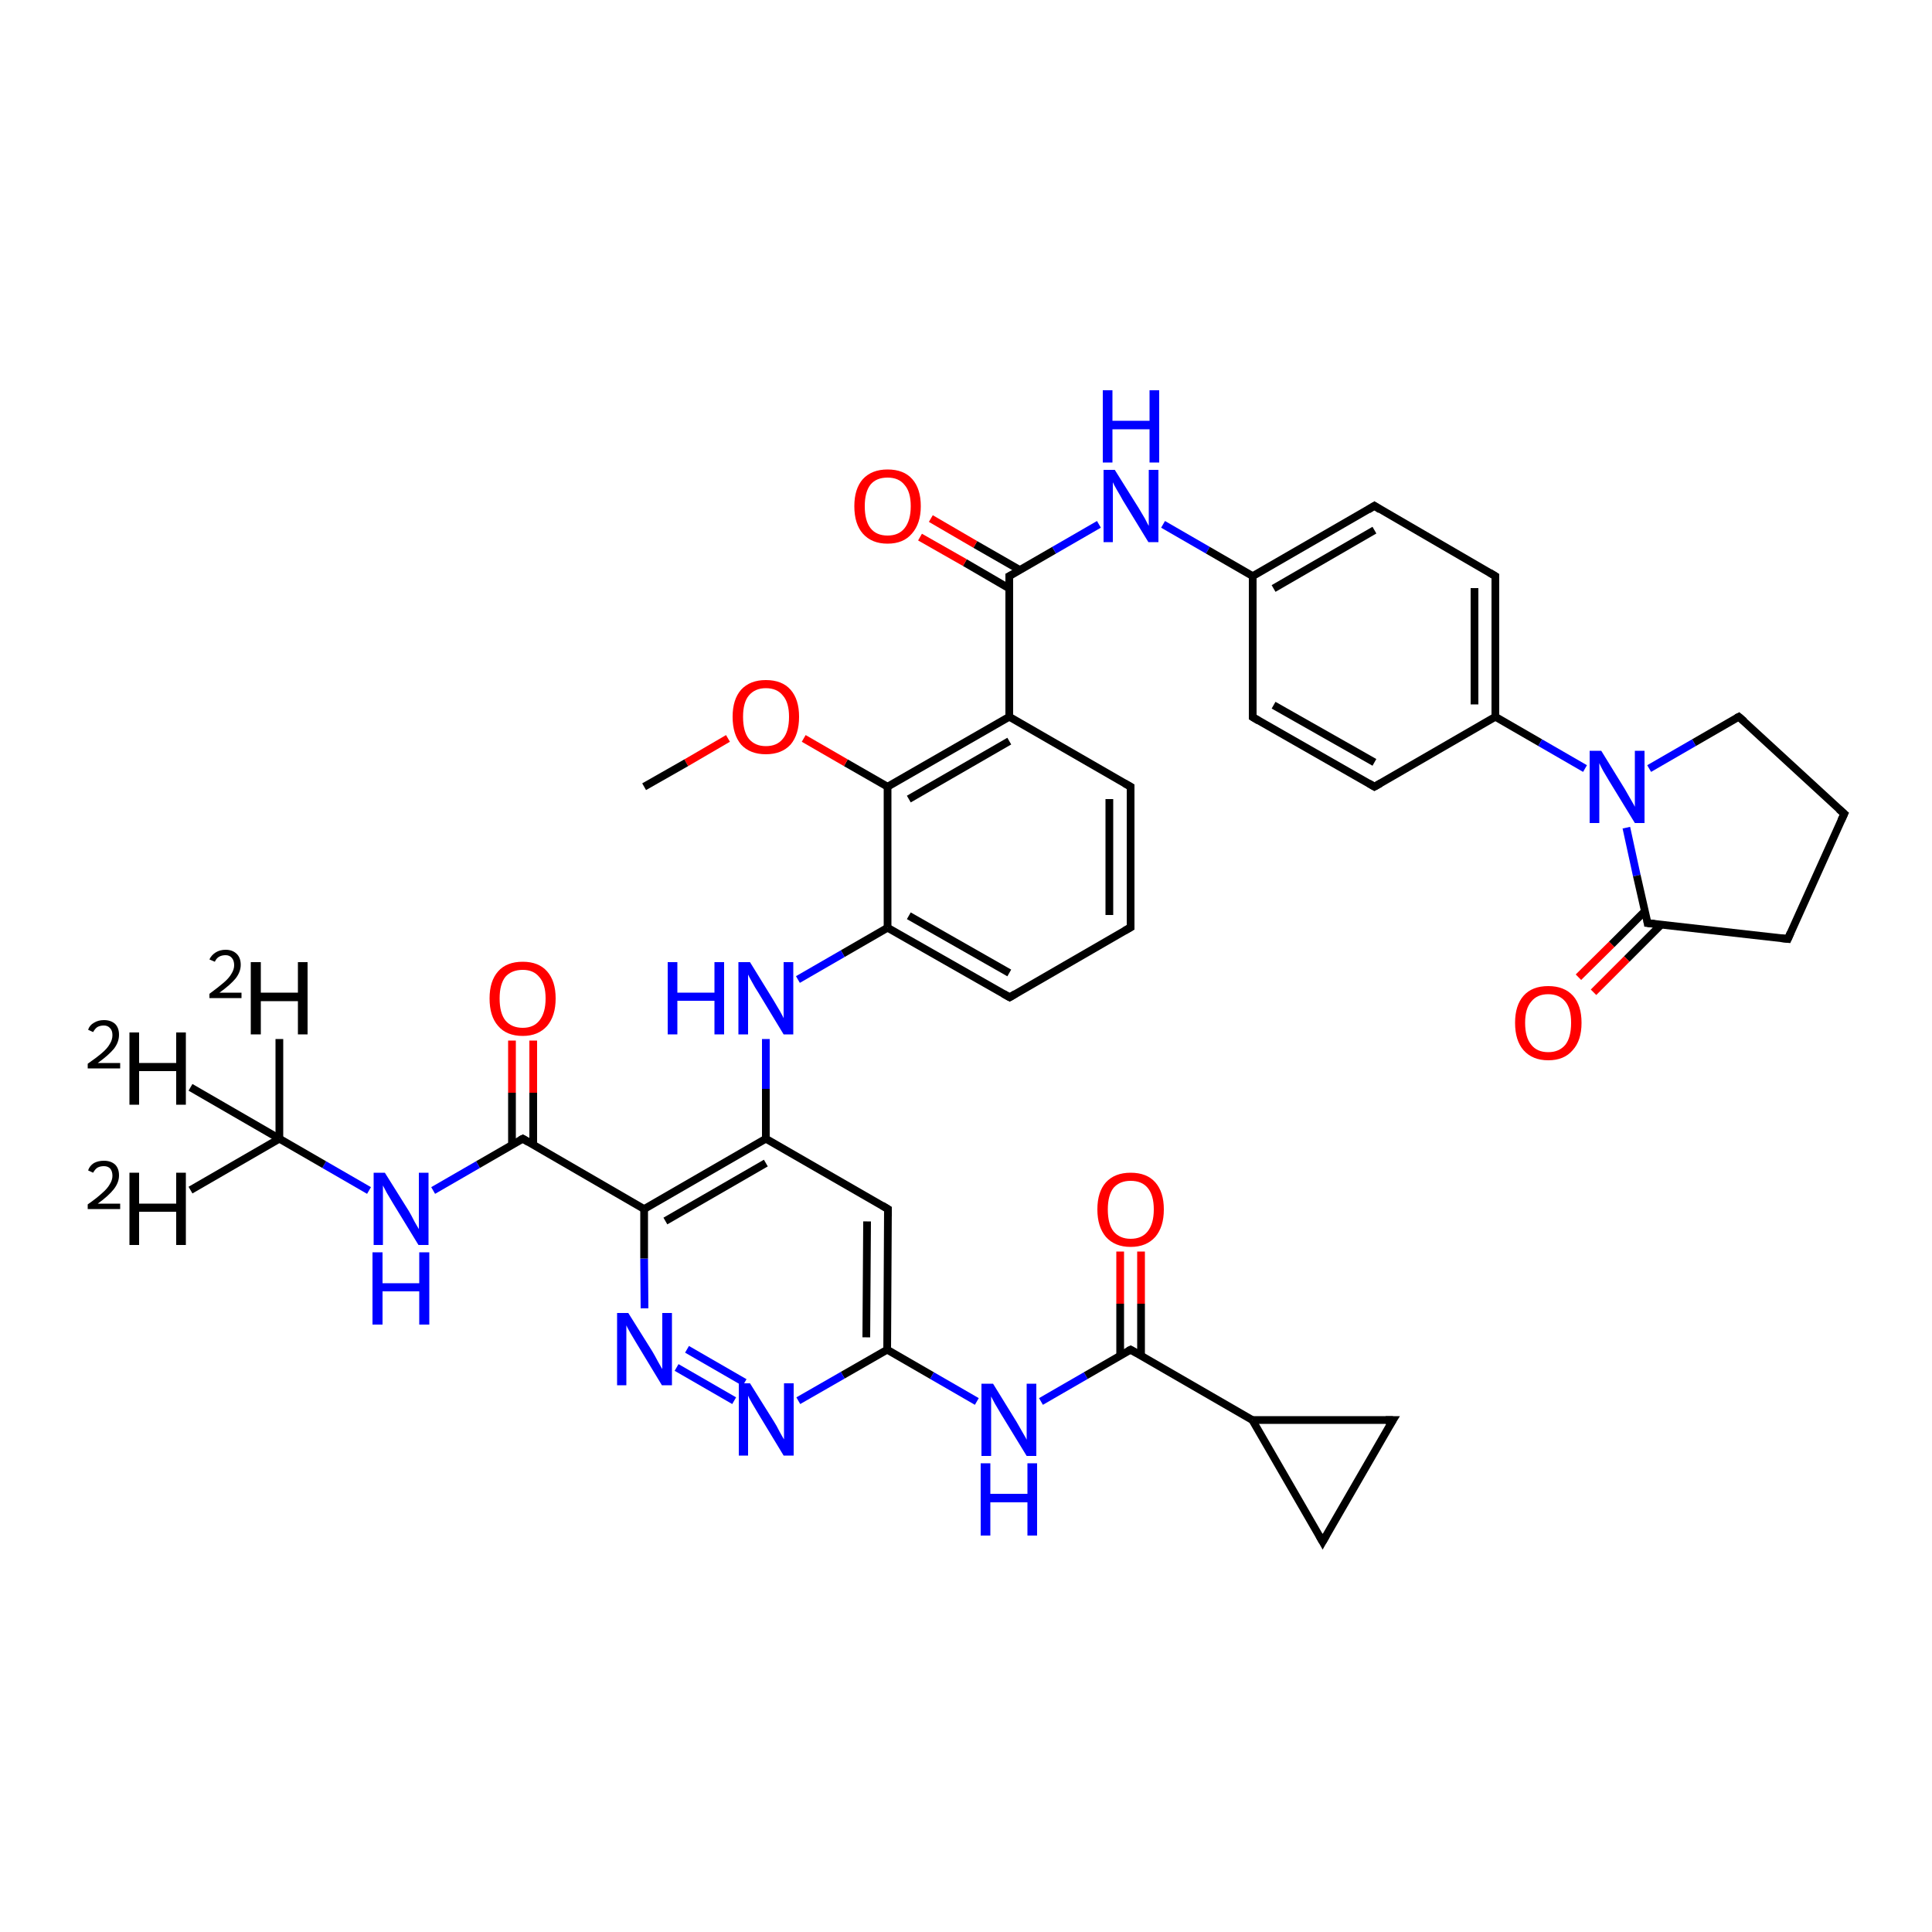 <?xml version='1.0' encoding='iso-8859-1'?>
<svg version='1.1' baseProfile='full'
              xmlns='http://www.w3.org/2000/svg'
                      xmlns:rdkit='http://www.rdkit.org/xml'
                      xmlns:xlink='http://www.w3.org/1999/xlink'
                  xml:space='preserve'
width='500px' height='500px' viewBox='0 0 500 500'>
<!-- END OF HEADER -->
<path class='bond-0 atom-1 atom-0' d='M 261.2,185.5 L 229.7,203.6' style='fill:none;fill-rule:evenodd;stroke:#000000;stroke-width:2.0px;stroke-linecap:butt;stroke-linejoin:miter;stroke-opacity:1' />
<path class='bond-0 atom-1 atom-0' d='M 261.2,191.8 L 235.2,206.8' style='fill:none;fill-rule:evenodd;stroke:#000000;stroke-width:2.0px;stroke-linecap:butt;stroke-linejoin:miter;stroke-opacity:1' />
<path class='bond-1 atom-2 atom-1' d='M 292.6,203.6 L 261.2,185.5' style='fill:none;fill-rule:evenodd;stroke:#000000;stroke-width:2.0px;stroke-linecap:butt;stroke-linejoin:miter;stroke-opacity:1' />
<path class='bond-2 atom-3 atom-2' d='M 292.6,240.0 L 292.6,203.6' style='fill:none;fill-rule:evenodd;stroke:#000000;stroke-width:2.0px;stroke-linecap:butt;stroke-linejoin:miter;stroke-opacity:1' />
<path class='bond-2 atom-3 atom-2' d='M 287.1,236.8 L 287.1,206.8' style='fill:none;fill-rule:evenodd;stroke:#000000;stroke-width:2.0px;stroke-linecap:butt;stroke-linejoin:miter;stroke-opacity:1' />
<path class='bond-3 atom-4 atom-3' d='M 261.3,258.1 L 292.6,240.0' style='fill:none;fill-rule:evenodd;stroke:#000000;stroke-width:2.0px;stroke-linecap:butt;stroke-linejoin:miter;stroke-opacity:1' />
<path class='bond-4 atom-0 atom-5' d='M 229.7,203.6 L 229.7,240.1' style='fill:none;fill-rule:evenodd;stroke:#000000;stroke-width:2.0px;stroke-linecap:butt;stroke-linejoin:miter;stroke-opacity:1' />
<path class='bond-5 atom-5 atom-4' d='M 229.7,240.1 L 261.3,258.1' style='fill:none;fill-rule:evenodd;stroke:#000000;stroke-width:2.0px;stroke-linecap:butt;stroke-linejoin:miter;stroke-opacity:1' />
<path class='bond-5 atom-5 atom-4' d='M 235.2,237.0 L 261.2,251.8' style='fill:none;fill-rule:evenodd;stroke:#000000;stroke-width:2.0px;stroke-linecap:butt;stroke-linejoin:miter;stroke-opacity:1' />
<path class='bond-6 atom-1 atom-6' d='M 261.2,185.5 L 261.2,149.1' style='fill:none;fill-rule:evenodd;stroke:#000000;stroke-width:2.0px;stroke-linecap:butt;stroke-linejoin:miter;stroke-opacity:1' />
<path class='bond-7 atom-6 atom-7' d='M 263.9,147.5 L 252.4,140.9' style='fill:none;fill-rule:evenodd;stroke:#000000;stroke-width:2.0px;stroke-linecap:butt;stroke-linejoin:miter;stroke-opacity:1' />
<path class='bond-7 atom-6 atom-7' d='M 252.4,140.9 L 240.9,134.2' style='fill:none;fill-rule:evenodd;stroke:#FF0000;stroke-width:2.0px;stroke-linecap:butt;stroke-linejoin:miter;stroke-opacity:1' />
<path class='bond-7 atom-6 atom-7' d='M 261.2,152.3 L 249.7,145.6' style='fill:none;fill-rule:evenodd;stroke:#000000;stroke-width:2.0px;stroke-linecap:butt;stroke-linejoin:miter;stroke-opacity:1' />
<path class='bond-7 atom-6 atom-7' d='M 249.7,145.6 L 238.1,139.0' style='fill:none;fill-rule:evenodd;stroke:#FF0000;stroke-width:2.0px;stroke-linecap:butt;stroke-linejoin:miter;stroke-opacity:1' />
<path class='bond-8 atom-6 atom-8' d='M 261.2,149.1 L 272.8,142.4' style='fill:none;fill-rule:evenodd;stroke:#000000;stroke-width:2.0px;stroke-linecap:butt;stroke-linejoin:miter;stroke-opacity:1' />
<path class='bond-8 atom-6 atom-8' d='M 272.8,142.4 L 284.4,135.7' style='fill:none;fill-rule:evenodd;stroke:#0000FF;stroke-width:2.0px;stroke-linecap:butt;stroke-linejoin:miter;stroke-opacity:1' />
<path class='bond-9 atom-8 atom-9' d='M 301.0,135.7 L 312.6,142.4' style='fill:none;fill-rule:evenodd;stroke:#0000FF;stroke-width:2.0px;stroke-linecap:butt;stroke-linejoin:miter;stroke-opacity:1' />
<path class='bond-9 atom-8 atom-9' d='M 312.6,142.4 L 324.2,149.1' style='fill:none;fill-rule:evenodd;stroke:#000000;stroke-width:2.0px;stroke-linecap:butt;stroke-linejoin:miter;stroke-opacity:1' />
<path class='bond-10 atom-0 atom-10' d='M 229.7,203.6 L 218.9,197.4' style='fill:none;fill-rule:evenodd;stroke:#000000;stroke-width:2.0px;stroke-linecap:butt;stroke-linejoin:miter;stroke-opacity:1' />
<path class='bond-10 atom-0 atom-10' d='M 218.9,197.4 L 208.0,191.1' style='fill:none;fill-rule:evenodd;stroke:#FF0000;stroke-width:2.0px;stroke-linecap:butt;stroke-linejoin:miter;stroke-opacity:1' />
<path class='bond-11 atom-10 atom-11' d='M 188.4,191.1 L 177.6,197.4' style='fill:none;fill-rule:evenodd;stroke:#FF0000;stroke-width:2.0px;stroke-linecap:butt;stroke-linejoin:miter;stroke-opacity:1' />
<path class='bond-11 atom-10 atom-11' d='M 177.6,197.4 L 166.7,203.6' style='fill:none;fill-rule:evenodd;stroke:#000000;stroke-width:2.0px;stroke-linecap:butt;stroke-linejoin:miter;stroke-opacity:1' />
<path class='bond-12 atom-5 atom-12' d='M 229.7,240.1 L 218.1,246.8' style='fill:none;fill-rule:evenodd;stroke:#000000;stroke-width:2.0px;stroke-linecap:butt;stroke-linejoin:miter;stroke-opacity:1' />
<path class='bond-12 atom-5 atom-12' d='M 218.1,246.8 L 206.5,253.5' style='fill:none;fill-rule:evenodd;stroke:#0000FF;stroke-width:2.0px;stroke-linecap:butt;stroke-linejoin:miter;stroke-opacity:1' />
<path class='bond-13 atom-12 atom-13' d='M 198.2,268.9 L 198.2,281.8' style='fill:none;fill-rule:evenodd;stroke:#0000FF;stroke-width:2.0px;stroke-linecap:butt;stroke-linejoin:miter;stroke-opacity:1' />
<path class='bond-13 atom-12 atom-13' d='M 198.2,281.8 L 198.2,294.7' style='fill:none;fill-rule:evenodd;stroke:#000000;stroke-width:2.0px;stroke-linecap:butt;stroke-linejoin:miter;stroke-opacity:1' />
<path class='bond-14 atom-14 atom-9' d='M 355.7,130.9 L 324.2,149.1' style='fill:none;fill-rule:evenodd;stroke:#000000;stroke-width:2.0px;stroke-linecap:butt;stroke-linejoin:miter;stroke-opacity:1' />
<path class='bond-14 atom-14 atom-9' d='M 355.7,137.2 L 329.6,152.3' style='fill:none;fill-rule:evenodd;stroke:#000000;stroke-width:2.0px;stroke-linecap:butt;stroke-linejoin:miter;stroke-opacity:1' />
<path class='bond-15 atom-15 atom-14' d='M 387.0,149.1 L 355.7,130.9' style='fill:none;fill-rule:evenodd;stroke:#000000;stroke-width:2.0px;stroke-linecap:butt;stroke-linejoin:miter;stroke-opacity:1' />
<path class='bond-16 atom-16 atom-15' d='M 387.0,185.5 L 387.0,149.1' style='fill:none;fill-rule:evenodd;stroke:#000000;stroke-width:2.0px;stroke-linecap:butt;stroke-linejoin:miter;stroke-opacity:1' />
<path class='bond-16 atom-16 atom-15' d='M 381.6,182.3 L 381.6,152.2' style='fill:none;fill-rule:evenodd;stroke:#000000;stroke-width:2.0px;stroke-linecap:butt;stroke-linejoin:miter;stroke-opacity:1' />
<path class='bond-17 atom-17 atom-16' d='M 355.7,203.6 L 387.0,185.5' style='fill:none;fill-rule:evenodd;stroke:#000000;stroke-width:2.0px;stroke-linecap:butt;stroke-linejoin:miter;stroke-opacity:1' />
<path class='bond-18 atom-18 atom-17' d='M 324.2,185.6 L 355.7,203.6' style='fill:none;fill-rule:evenodd;stroke:#000000;stroke-width:2.0px;stroke-linecap:butt;stroke-linejoin:miter;stroke-opacity:1' />
<path class='bond-18 atom-18 atom-17' d='M 329.6,182.5 L 355.7,197.3' style='fill:none;fill-rule:evenodd;stroke:#000000;stroke-width:2.0px;stroke-linecap:butt;stroke-linejoin:miter;stroke-opacity:1' />
<path class='bond-19 atom-9 atom-18' d='M 324.2,149.1 L 324.2,185.6' style='fill:none;fill-rule:evenodd;stroke:#000000;stroke-width:2.0px;stroke-linecap:butt;stroke-linejoin:miter;stroke-opacity:1' />
<path class='bond-20 atom-16 atom-19' d='M 387.0,185.5 L 398.6,192.2' style='fill:none;fill-rule:evenodd;stroke:#000000;stroke-width:2.0px;stroke-linecap:butt;stroke-linejoin:miter;stroke-opacity:1' />
<path class='bond-20 atom-16 atom-19' d='M 398.6,192.2 L 410.2,198.9' style='fill:none;fill-rule:evenodd;stroke:#0000FF;stroke-width:2.0px;stroke-linecap:butt;stroke-linejoin:miter;stroke-opacity:1' />
<path class='bond-21 atom-20 atom-13' d='M 166.7,312.9 L 198.2,294.7' style='fill:none;fill-rule:evenodd;stroke:#000000;stroke-width:2.0px;stroke-linecap:butt;stroke-linejoin:miter;stroke-opacity:1' />
<path class='bond-21 atom-20 atom-13' d='M 172.2,316.0 L 198.2,301.0' style='fill:none;fill-rule:evenodd;stroke:#000000;stroke-width:2.0px;stroke-linecap:butt;stroke-linejoin:miter;stroke-opacity:1' />
<path class='bond-22 atom-21 atom-20' d='M 166.8,338.6 L 166.7,325.7' style='fill:none;fill-rule:evenodd;stroke:#0000FF;stroke-width:2.0px;stroke-linecap:butt;stroke-linejoin:miter;stroke-opacity:1' />
<path class='bond-22 atom-21 atom-20' d='M 166.7,325.7 L 166.7,312.9' style='fill:none;fill-rule:evenodd;stroke:#000000;stroke-width:2.0px;stroke-linecap:butt;stroke-linejoin:miter;stroke-opacity:1' />
<path class='bond-23 atom-22 atom-21' d='M 190.0,362.5 L 175.1,353.9' style='fill:none;fill-rule:evenodd;stroke:#0000FF;stroke-width:2.0px;stroke-linecap:butt;stroke-linejoin:miter;stroke-opacity:1' />
<path class='bond-23 atom-22 atom-21' d='M 192.7,357.8 L 177.8,349.2' style='fill:none;fill-rule:evenodd;stroke:#0000FF;stroke-width:2.0px;stroke-linecap:butt;stroke-linejoin:miter;stroke-opacity:1' />
<path class='bond-24 atom-23 atom-22' d='M 229.6,349.3 L 218.1,355.9' style='fill:none;fill-rule:evenodd;stroke:#000000;stroke-width:2.0px;stroke-linecap:butt;stroke-linejoin:miter;stroke-opacity:1' />
<path class='bond-24 atom-23 atom-22' d='M 218.1,355.9 L 206.6,362.5' style='fill:none;fill-rule:evenodd;stroke:#0000FF;stroke-width:2.0px;stroke-linecap:butt;stroke-linejoin:miter;stroke-opacity:1' />
<path class='bond-25 atom-24 atom-23' d='M 229.8,312.9 L 229.6,349.3' style='fill:none;fill-rule:evenodd;stroke:#000000;stroke-width:2.0px;stroke-linecap:butt;stroke-linejoin:miter;stroke-opacity:1' />
<path class='bond-25 atom-24 atom-23' d='M 224.4,316.1 L 224.2,346.1' style='fill:none;fill-rule:evenodd;stroke:#000000;stroke-width:2.0px;stroke-linecap:butt;stroke-linejoin:miter;stroke-opacity:1' />
<path class='bond-26 atom-13 atom-24' d='M 198.2,294.7 L 229.8,312.9' style='fill:none;fill-rule:evenodd;stroke:#000000;stroke-width:2.0px;stroke-linecap:butt;stroke-linejoin:miter;stroke-opacity:1' />
<path class='bond-27 atom-23 atom-25' d='M 229.6,349.3 L 241.2,356.0' style='fill:none;fill-rule:evenodd;stroke:#000000;stroke-width:2.0px;stroke-linecap:butt;stroke-linejoin:miter;stroke-opacity:1' />
<path class='bond-27 atom-23 atom-25' d='M 241.2,356.0 L 252.8,362.7' style='fill:none;fill-rule:evenodd;stroke:#0000FF;stroke-width:2.0px;stroke-linecap:butt;stroke-linejoin:miter;stroke-opacity:1' />
<path class='bond-28 atom-25 atom-26' d='M 269.4,362.7 L 281.0,356.0' style='fill:none;fill-rule:evenodd;stroke:#0000FF;stroke-width:2.0px;stroke-linecap:butt;stroke-linejoin:miter;stroke-opacity:1' />
<path class='bond-28 atom-25 atom-26' d='M 281.0,356.0 L 292.6,349.3' style='fill:none;fill-rule:evenodd;stroke:#000000;stroke-width:2.0px;stroke-linecap:butt;stroke-linejoin:miter;stroke-opacity:1' />
<path class='bond-29 atom-26 atom-27' d='M 292.6,349.3 L 324.1,367.5' style='fill:none;fill-rule:evenodd;stroke:#000000;stroke-width:2.0px;stroke-linecap:butt;stroke-linejoin:miter;stroke-opacity:1' />
<path class='bond-30 atom-26 atom-28' d='M 295.3,350.9 L 295.3,337.4' style='fill:none;fill-rule:evenodd;stroke:#000000;stroke-width:2.0px;stroke-linecap:butt;stroke-linejoin:miter;stroke-opacity:1' />
<path class='bond-30 atom-26 atom-28' d='M 295.3,337.4 L 295.3,323.9' style='fill:none;fill-rule:evenodd;stroke:#FF0000;stroke-width:2.0px;stroke-linecap:butt;stroke-linejoin:miter;stroke-opacity:1' />
<path class='bond-30 atom-26 atom-28' d='M 289.9,350.9 L 289.9,337.4' style='fill:none;fill-rule:evenodd;stroke:#000000;stroke-width:2.0px;stroke-linecap:butt;stroke-linejoin:miter;stroke-opacity:1' />
<path class='bond-30 atom-26 atom-28' d='M 289.9,337.4 L 289.9,323.9' style='fill:none;fill-rule:evenodd;stroke:#FF0000;stroke-width:2.0px;stroke-linecap:butt;stroke-linejoin:miter;stroke-opacity:1' />
<path class='bond-31 atom-29 atom-27' d='M 342.3,399.0 L 324.1,367.5' style='fill:none;fill-rule:evenodd;stroke:#000000;stroke-width:2.0px;stroke-linecap:butt;stroke-linejoin:miter;stroke-opacity:1' />
<path class='bond-32 atom-29 atom-30' d='M 342.3,399.0 L 360.5,367.5' style='fill:none;fill-rule:evenodd;stroke:#000000;stroke-width:2.0px;stroke-linecap:butt;stroke-linejoin:miter;stroke-opacity:1' />
<path class='bond-33 atom-27 atom-30' d='M 324.1,367.5 L 360.5,367.5' style='fill:none;fill-rule:evenodd;stroke:#000000;stroke-width:2.0px;stroke-linecap:butt;stroke-linejoin:miter;stroke-opacity:1' />
<path class='bond-34 atom-20 atom-31' d='M 166.7,312.9 L 135.3,294.7' style='fill:none;fill-rule:evenodd;stroke:#000000;stroke-width:2.0px;stroke-linecap:butt;stroke-linejoin:miter;stroke-opacity:1' />
<path class='bond-35 atom-31 atom-32' d='M 135.3,294.7 L 123.7,301.4' style='fill:none;fill-rule:evenodd;stroke:#000000;stroke-width:2.0px;stroke-linecap:butt;stroke-linejoin:miter;stroke-opacity:1' />
<path class='bond-35 atom-31 atom-32' d='M 123.7,301.4 L 112.1,308.1' style='fill:none;fill-rule:evenodd;stroke:#0000FF;stroke-width:2.0px;stroke-linecap:butt;stroke-linejoin:miter;stroke-opacity:1' />
<path class='bond-36 atom-31 atom-33' d='M 138.0,296.3 L 138.0,282.8' style='fill:none;fill-rule:evenodd;stroke:#000000;stroke-width:2.0px;stroke-linecap:butt;stroke-linejoin:miter;stroke-opacity:1' />
<path class='bond-36 atom-31 atom-33' d='M 138.0,282.8 L 138.0,269.3' style='fill:none;fill-rule:evenodd;stroke:#FF0000;stroke-width:2.0px;stroke-linecap:butt;stroke-linejoin:miter;stroke-opacity:1' />
<path class='bond-36 atom-31 atom-33' d='M 132.5,296.3 L 132.5,282.8' style='fill:none;fill-rule:evenodd;stroke:#000000;stroke-width:2.0px;stroke-linecap:butt;stroke-linejoin:miter;stroke-opacity:1' />
<path class='bond-36 atom-31 atom-33' d='M 132.5,282.8 L 132.5,269.3' style='fill:none;fill-rule:evenodd;stroke:#FF0000;stroke-width:2.0px;stroke-linecap:butt;stroke-linejoin:miter;stroke-opacity:1' />
<path class='bond-37 atom-32 atom-34' d='M 95.5,308.1 L 83.9,301.4' style='fill:none;fill-rule:evenodd;stroke:#0000FF;stroke-width:2.0px;stroke-linecap:butt;stroke-linejoin:miter;stroke-opacity:1' />
<path class='bond-37 atom-32 atom-34' d='M 83.9,301.4 L 72.3,294.7' style='fill:none;fill-rule:evenodd;stroke:#000000;stroke-width:2.0px;stroke-linecap:butt;stroke-linejoin:miter;stroke-opacity:1' />
<path class='bond-38 atom-34 atom-35' d='M 72.3,294.7 L 49.3,308.0' style='fill:none;fill-rule:evenodd;stroke:#000000;stroke-width:2.0px;stroke-linecap:butt;stroke-linejoin:miter;stroke-opacity:1' />
<path class='bond-39 atom-34 atom-36' d='M 72.3,294.7 L 72.3,268.9' style='fill:none;fill-rule:evenodd;stroke:#000000;stroke-width:2.0px;stroke-linecap:butt;stroke-linejoin:miter;stroke-opacity:1' />
<path class='bond-40 atom-34 atom-37' d='M 72.3,294.7 L 49.3,281.4' style='fill:none;fill-rule:evenodd;stroke:#000000;stroke-width:2.0px;stroke-linecap:butt;stroke-linejoin:miter;stroke-opacity:1' />
<path class='bond-41 atom-38 atom-19' d='M 450.0,185.5 L 438.4,192.2' style='fill:none;fill-rule:evenodd;stroke:#000000;stroke-width:2.0px;stroke-linecap:butt;stroke-linejoin:miter;stroke-opacity:1' />
<path class='bond-41 atom-38 atom-19' d='M 438.4,192.2 L 426.8,198.9' style='fill:none;fill-rule:evenodd;stroke:#0000FF;stroke-width:2.0px;stroke-linecap:butt;stroke-linejoin:miter;stroke-opacity:1' />
<path class='bond-42 atom-38 atom-39' d='M 450.0,185.5 L 477.3,210.6' style='fill:none;fill-rule:evenodd;stroke:#000000;stroke-width:2.0px;stroke-linecap:butt;stroke-linejoin:miter;stroke-opacity:1' />
<path class='bond-43 atom-39 atom-40' d='M 477.3,210.6 L 462.7,243.0' style='fill:none;fill-rule:evenodd;stroke:#000000;stroke-width:2.0px;stroke-linecap:butt;stroke-linejoin:miter;stroke-opacity:1' />
<path class='bond-44 atom-41 atom-40' d='M 426.4,238.9 L 462.7,243.0' style='fill:none;fill-rule:evenodd;stroke:#000000;stroke-width:2.0px;stroke-linecap:butt;stroke-linejoin:miter;stroke-opacity:1' />
<path class='bond-45 atom-19 atom-41' d='M 420.9,214.2 L 423.6,226.6' style='fill:none;fill-rule:evenodd;stroke:#0000FF;stroke-width:2.0px;stroke-linecap:butt;stroke-linejoin:miter;stroke-opacity:1' />
<path class='bond-45 atom-19 atom-41' d='M 423.6,226.6 L 426.4,238.9' style='fill:none;fill-rule:evenodd;stroke:#000000;stroke-width:2.0px;stroke-linecap:butt;stroke-linejoin:miter;stroke-opacity:1' />
<path class='bond-46 atom-41 atom-42' d='M 425.7,235.8 L 417.1,244.4' style='fill:none;fill-rule:evenodd;stroke:#000000;stroke-width:2.0px;stroke-linecap:butt;stroke-linejoin:miter;stroke-opacity:1' />
<path class='bond-46 atom-41 atom-42' d='M 417.1,244.4 L 408.5,252.9' style='fill:none;fill-rule:evenodd;stroke:#FF0000;stroke-width:2.0px;stroke-linecap:butt;stroke-linejoin:miter;stroke-opacity:1' />
<path class='bond-46 atom-41 atom-42' d='M 429.9,239.3 L 421.0,248.2' style='fill:none;fill-rule:evenodd;stroke:#000000;stroke-width:2.0px;stroke-linecap:butt;stroke-linejoin:miter;stroke-opacity:1' />
<path class='bond-46 atom-41 atom-42' d='M 421.0,248.2 L 412.4,256.8' style='fill:none;fill-rule:evenodd;stroke:#FF0000;stroke-width:2.0px;stroke-linecap:butt;stroke-linejoin:miter;stroke-opacity:1' />
<path d='M 291.0,202.7 L 292.6,203.6 L 292.6,205.4' style='fill:none;stroke:#000000;stroke-width:2.0px;stroke-linecap:butt;stroke-linejoin:miter;stroke-opacity:1;' />
<path d='M 292.6,238.2 L 292.6,240.0 L 291.0,240.9' style='fill:none;stroke:#000000;stroke-width:2.0px;stroke-linecap:butt;stroke-linejoin:miter;stroke-opacity:1;' />
<path d='M 262.8,257.2 L 261.3,258.1 L 259.7,257.2' style='fill:none;stroke:#000000;stroke-width:2.0px;stroke-linecap:butt;stroke-linejoin:miter;stroke-opacity:1;' />
<path d='M 261.2,150.9 L 261.2,149.1 L 261.8,148.8' style='fill:none;stroke:#000000;stroke-width:2.0px;stroke-linecap:butt;stroke-linejoin:miter;stroke-opacity:1;' />
<path d='M 354.1,131.9 L 355.7,130.9 L 357.2,131.9' style='fill:none;stroke:#000000;stroke-width:2.0px;stroke-linecap:butt;stroke-linejoin:miter;stroke-opacity:1;' />
<path d='M 385.5,148.2 L 387.0,149.1 L 387.0,150.9' style='fill:none;stroke:#000000;stroke-width:2.0px;stroke-linecap:butt;stroke-linejoin:miter;stroke-opacity:1;' />
<path d='M 357.3,202.7 L 355.7,203.6 L 354.2,202.7' style='fill:none;stroke:#000000;stroke-width:2.0px;stroke-linecap:butt;stroke-linejoin:miter;stroke-opacity:1;' />
<path d='M 325.7,186.5 L 324.2,185.6 L 324.2,183.8' style='fill:none;stroke:#000000;stroke-width:2.0px;stroke-linecap:butt;stroke-linejoin:miter;stroke-opacity:1;' />
<path d='M 229.8,314.8 L 229.8,312.9 L 228.3,312.0' style='fill:none;stroke:#000000;stroke-width:2.0px;stroke-linecap:butt;stroke-linejoin:miter;stroke-opacity:1;' />
<path d='M 292.0,349.6 L 292.6,349.3 L 294.2,350.2' style='fill:none;stroke:#000000;stroke-width:2.0px;stroke-linecap:butt;stroke-linejoin:miter;stroke-opacity:1;' />
<path d='M 341.4,397.4 L 342.3,399.0 L 343.2,397.4' style='fill:none;stroke:#000000;stroke-width:2.0px;stroke-linecap:butt;stroke-linejoin:miter;stroke-opacity:1;' />
<path d='M 359.5,369.1 L 360.5,367.5 L 358.6,367.5' style='fill:none;stroke:#000000;stroke-width:2.0px;stroke-linecap:butt;stroke-linejoin:miter;stroke-opacity:1;' />
<path d='M 136.8,295.6 L 135.3,294.7 L 134.7,295.0' style='fill:none;stroke:#000000;stroke-width:2.0px;stroke-linecap:butt;stroke-linejoin:miter;stroke-opacity:1;' />
<path d='M 449.4,185.8 L 450.0,185.5 L 451.4,186.7' style='fill:none;stroke:#000000;stroke-width:2.0px;stroke-linecap:butt;stroke-linejoin:miter;stroke-opacity:1;' />
<path d='M 475.9,209.4 L 477.3,210.6 L 476.5,212.3' style='fill:none;stroke:#000000;stroke-width:2.0px;stroke-linecap:butt;stroke-linejoin:miter;stroke-opacity:1;' />
<path d='M 463.4,241.4 L 462.7,243.0 L 460.9,242.8' style='fill:none;stroke:#000000;stroke-width:2.0px;stroke-linecap:butt;stroke-linejoin:miter;stroke-opacity:1;' />
<path d='M 428.2,239.1 L 426.4,238.9 L 426.3,238.3' style='fill:none;stroke:#000000;stroke-width:2.0px;stroke-linecap:butt;stroke-linejoin:miter;stroke-opacity:1;' />
<path class='atom-7' d='M 221.1 131.0
Q 221.1 126.5, 223.3 124.0
Q 225.6 121.5, 229.7 121.5
Q 233.9 121.5, 236.1 124.0
Q 238.3 126.5, 238.3 131.0
Q 238.3 135.5, 236.0 138.1
Q 233.8 140.7, 229.7 140.7
Q 225.6 140.7, 223.3 138.1
Q 221.1 135.6, 221.1 131.0
M 229.7 138.6
Q 232.6 138.6, 234.1 136.7
Q 235.7 134.7, 235.7 131.0
Q 235.7 127.3, 234.1 125.5
Q 232.6 123.6, 229.7 123.6
Q 226.8 123.6, 225.3 125.4
Q 223.8 127.3, 223.8 131.0
Q 223.8 134.8, 225.3 136.7
Q 226.8 138.6, 229.7 138.6
' fill='#FF0000'/>
<path class='atom-8' d='M 288.5 121.6
L 294.7 131.5
Q 295.3 132.5, 296.3 134.2
Q 297.2 136.0, 297.3 136.1
L 297.3 121.6
L 299.8 121.6
L 299.8 140.3
L 297.2 140.3
L 290.6 129.5
Q 289.9 128.2, 289.0 126.7
Q 288.2 125.3, 288.0 124.8
L 288.0 140.3
L 285.6 140.3
L 285.6 121.6
L 288.5 121.6
' fill='#0000FF'/>
<path class='atom-8' d='M 285.4 101.0
L 287.9 101.0
L 287.9 108.9
L 297.5 108.9
L 297.5 101.0
L 300.0 101.0
L 300.0 119.7
L 297.5 119.7
L 297.5 111.1
L 287.9 111.1
L 287.9 119.7
L 285.4 119.7
L 285.4 101.0
' fill='#0000FF'/>
<path class='atom-10' d='M 189.6 185.5
Q 189.6 181.0, 191.8 178.5
Q 194.1 176.0, 198.2 176.0
Q 202.4 176.0, 204.6 178.5
Q 206.8 181.0, 206.8 185.5
Q 206.8 190.1, 204.6 192.7
Q 202.3 195.2, 198.2 195.2
Q 194.1 195.2, 191.8 192.7
Q 189.6 190.1, 189.6 185.5
M 198.2 193.1
Q 201.1 193.1, 202.6 191.2
Q 204.2 189.3, 204.2 185.5
Q 204.2 181.8, 202.6 180.0
Q 201.1 178.1, 198.2 178.1
Q 195.4 178.1, 193.8 180.0
Q 192.3 181.8, 192.3 185.5
Q 192.3 189.3, 193.8 191.2
Q 195.4 193.1, 198.2 193.1
' fill='#FF0000'/>
<path class='atom-12' d='M 172.8 249.0
L 175.3 249.0
L 175.3 256.9
L 184.9 256.9
L 184.9 249.0
L 187.4 249.0
L 187.4 267.7
L 184.9 267.7
L 184.9 259.0
L 175.3 259.0
L 175.3 267.7
L 172.8 267.7
L 172.8 249.0
' fill='#0000FF'/>
<path class='atom-12' d='M 194.1 249.0
L 200.2 258.9
Q 200.8 259.9, 201.8 261.6
Q 202.8 263.4, 202.8 263.5
L 202.8 249.0
L 205.3 249.0
L 205.3 267.7
L 202.8 267.7
L 196.2 256.8
Q 195.4 255.6, 194.6 254.1
Q 193.8 252.7, 193.6 252.2
L 193.6 267.7
L 191.1 267.7
L 191.1 249.0
L 194.1 249.0
' fill='#0000FF'/>
<path class='atom-19' d='M 414.4 194.3
L 420.5 204.2
Q 421.1 205.2, 422.1 207.0
Q 423.1 208.7, 423.1 208.8
L 423.1 194.3
L 425.6 194.3
L 425.6 213.0
L 423.1 213.0
L 416.5 202.2
Q 415.7 200.9, 414.9 199.5
Q 414.1 198.0, 413.9 197.5
L 413.9 213.0
L 411.4 213.0
L 411.4 194.3
L 414.4 194.3
' fill='#0000FF'/>
<path class='atom-21' d='M 162.6 339.8
L 168.8 349.7
Q 169.4 350.7, 170.3 352.4
Q 171.3 354.2, 171.4 354.3
L 171.4 339.8
L 173.9 339.8
L 173.9 358.5
L 171.3 358.5
L 164.7 347.6
Q 164.0 346.4, 163.1 344.9
Q 162.3 343.5, 162.1 343.0
L 162.1 358.5
L 159.7 358.5
L 159.7 339.8
L 162.6 339.8
' fill='#0000FF'/>
<path class='atom-22' d='M 194.1 358.0
L 200.3 367.9
Q 200.9 368.8, 201.8 370.6
Q 202.8 372.4, 202.9 372.5
L 202.9 358.0
L 205.4 358.0
L 205.4 376.7
L 202.8 376.7
L 196.2 365.8
Q 195.5 364.6, 194.6 363.1
Q 193.8 361.7, 193.6 361.2
L 193.6 376.7
L 191.2 376.7
L 191.2 358.0
L 194.1 358.0
' fill='#0000FF'/>
<path class='atom-25' d='M 257.0 358.1
L 263.1 368.0
Q 263.7 369.0, 264.7 370.8
Q 265.7 372.5, 265.7 372.6
L 265.7 358.1
L 268.2 358.1
L 268.2 376.8
L 265.7 376.8
L 259.1 366.0
Q 258.3 364.7, 257.5 363.3
Q 256.7 361.8, 256.5 361.4
L 256.5 376.8
L 254.0 376.8
L 254.0 358.1
L 257.0 358.1
' fill='#0000FF'/>
<path class='atom-25' d='M 253.8 378.7
L 256.3 378.7
L 256.3 386.6
L 265.9 386.6
L 265.9 378.7
L 268.4 378.7
L 268.4 397.4
L 265.9 397.4
L 265.9 388.8
L 256.3 388.8
L 256.3 397.4
L 253.8 397.4
L 253.8 378.7
' fill='#0000FF'/>
<path class='atom-28' d='M 284.0 313.0
Q 284.0 308.5, 286.2 306.0
Q 288.5 303.5, 292.6 303.5
Q 296.8 303.5, 299.0 306.0
Q 301.2 308.5, 301.2 313.0
Q 301.2 317.5, 299.0 320.1
Q 296.7 322.7, 292.6 322.7
Q 288.5 322.7, 286.2 320.1
Q 284.0 317.5, 284.0 313.0
M 292.6 320.6
Q 295.5 320.6, 297.0 318.7
Q 298.6 316.7, 298.6 313.0
Q 298.6 309.3, 297.0 307.4
Q 295.5 305.6, 292.6 305.6
Q 289.8 305.6, 288.2 307.4
Q 286.7 309.3, 286.7 313.0
Q 286.7 316.8, 288.2 318.7
Q 289.8 320.6, 292.6 320.6
' fill='#FF0000'/>
<path class='atom-32' d='M 99.6 303.5
L 105.8 313.4
Q 106.4 314.4, 107.3 316.2
Q 108.3 317.9, 108.4 318.1
L 108.4 303.5
L 110.9 303.5
L 110.9 322.2
L 108.3 322.2
L 101.7 311.4
Q 100.9 310.1, 100.1 308.7
Q 99.3 307.2, 99.1 306.8
L 99.1 322.2
L 96.7 322.2
L 96.7 303.5
L 99.6 303.5
' fill='#0000FF'/>
<path class='atom-32' d='M 96.4 324.1
L 99.0 324.1
L 99.0 332.1
L 108.5 332.1
L 108.5 324.1
L 111.1 324.1
L 111.1 342.8
L 108.5 342.8
L 108.5 334.2
L 99.0 334.2
L 99.0 342.8
L 96.4 342.8
L 96.4 324.1
' fill='#0000FF'/>
<path class='atom-33' d='M 126.7 258.4
Q 126.7 253.9, 128.9 251.4
Q 131.1 248.9, 135.3 248.9
Q 139.4 248.9, 141.6 251.4
Q 143.8 253.9, 143.8 258.4
Q 143.8 262.9, 141.6 265.5
Q 139.3 268.1, 135.3 268.1
Q 131.1 268.1, 128.9 265.5
Q 126.7 263.0, 126.7 258.4
M 135.3 266.0
Q 138.1 266.0, 139.6 264.1
Q 141.2 262.1, 141.2 258.4
Q 141.2 254.7, 139.6 252.9
Q 138.1 251.0, 135.3 251.0
Q 132.4 251.0, 130.8 252.8
Q 129.3 254.7, 129.3 258.4
Q 129.3 262.2, 130.8 264.1
Q 132.4 266.0, 135.3 266.0
' fill='#FF0000'/>
<path class='atom-35' d='M 22.8 302.9
Q 23.2 301.7, 24.3 301.0
Q 25.4 300.4, 26.9 300.4
Q 28.7 300.4, 29.8 301.4
Q 30.8 302.4, 30.8 304.2
Q 30.8 306.0, 29.5 307.7
Q 28.1 309.5, 25.3 311.5
L 31.1 311.5
L 31.1 312.9
L 22.7 312.9
L 22.7 311.7
Q 25.0 310.1, 26.4 308.8
Q 27.8 307.6, 28.4 306.5
Q 29.1 305.4, 29.1 304.3
Q 29.1 303.1, 28.5 302.4
Q 27.9 301.8, 26.9 301.8
Q 25.9 301.8, 25.2 302.2
Q 24.6 302.6, 24.1 303.5
L 22.8 302.9
' fill='#000000'/>
<path class='atom-35' d='M 33.5 303.5
L 36.0 303.5
L 36.0 311.5
L 45.6 311.5
L 45.6 303.5
L 48.1 303.5
L 48.1 322.2
L 45.6 322.2
L 45.6 313.6
L 36.0 313.6
L 36.0 322.2
L 33.5 322.2
L 33.5 303.5
' fill='#000000'/>
<path class='atom-36' d='M 54.2 248.3
Q 54.7 247.2, 55.8 246.5
Q 56.9 245.8, 58.4 245.8
Q 60.2 245.8, 61.3 246.9
Q 62.3 247.9, 62.3 249.7
Q 62.3 251.5, 61.0 253.2
Q 59.6 254.9, 56.8 256.9
L 62.5 256.9
L 62.5 258.3
L 54.2 258.3
L 54.2 257.2
Q 56.5 255.5, 57.9 254.3
Q 59.3 253.1, 59.9 252.0
Q 60.6 250.9, 60.6 249.8
Q 60.6 248.6, 60.0 247.9
Q 59.4 247.2, 58.4 247.2
Q 57.4 247.2, 56.7 247.6
Q 56.0 248.0, 55.6 248.9
L 54.2 248.3
' fill='#000000'/>
<path class='atom-36' d='M 64.9 249.0
L 67.5 249.0
L 67.5 256.9
L 77.1 256.9
L 77.1 249.0
L 79.6 249.0
L 79.6 267.7
L 77.1 267.7
L 77.1 259.1
L 67.5 259.1
L 67.5 267.7
L 64.9 267.7
L 64.9 249.0
' fill='#000000'/>
<path class='atom-37' d='M 22.8 266.5
Q 23.2 265.3, 24.3 264.7
Q 25.4 264.0, 26.9 264.0
Q 28.7 264.0, 29.8 265.0
Q 30.8 266.0, 30.8 267.8
Q 30.8 269.7, 29.5 271.4
Q 28.1 273.1, 25.3 275.1
L 31.1 275.1
L 31.1 276.5
L 22.7 276.5
L 22.7 275.3
Q 25.0 273.7, 26.4 272.5
Q 27.8 271.3, 28.4 270.2
Q 29.1 269.1, 29.1 267.9
Q 29.1 266.7, 28.5 266.1
Q 27.9 265.4, 26.9 265.4
Q 25.9 265.4, 25.2 265.8
Q 24.6 266.2, 24.1 267.1
L 22.8 266.5
' fill='#000000'/>
<path class='atom-37' d='M 33.5 267.2
L 36.0 267.2
L 36.0 275.1
L 45.6 275.1
L 45.6 267.2
L 48.1 267.2
L 48.1 285.9
L 45.6 285.9
L 45.6 277.2
L 36.0 277.2
L 36.0 285.9
L 33.5 285.9
L 33.5 267.2
' fill='#000000'/>
<path class='atom-42' d='M 392.1 264.7
Q 392.1 260.2, 394.3 257.7
Q 396.5 255.2, 400.7 255.2
Q 404.8 255.2, 407.1 257.7
Q 409.3 260.2, 409.3 264.7
Q 409.3 269.3, 407.0 271.8
Q 404.8 274.4, 400.7 274.4
Q 396.6 274.4, 394.3 271.8
Q 392.1 269.3, 392.1 264.7
M 400.7 272.3
Q 403.5 272.3, 405.1 270.4
Q 406.6 268.5, 406.6 264.7
Q 406.6 261.0, 405.1 259.2
Q 403.5 257.3, 400.7 257.3
Q 397.8 257.3, 396.3 259.2
Q 394.7 261.0, 394.7 264.7
Q 394.7 268.5, 396.3 270.4
Q 397.8 272.3, 400.7 272.3
' fill='#FF0000'/>
</svg>
